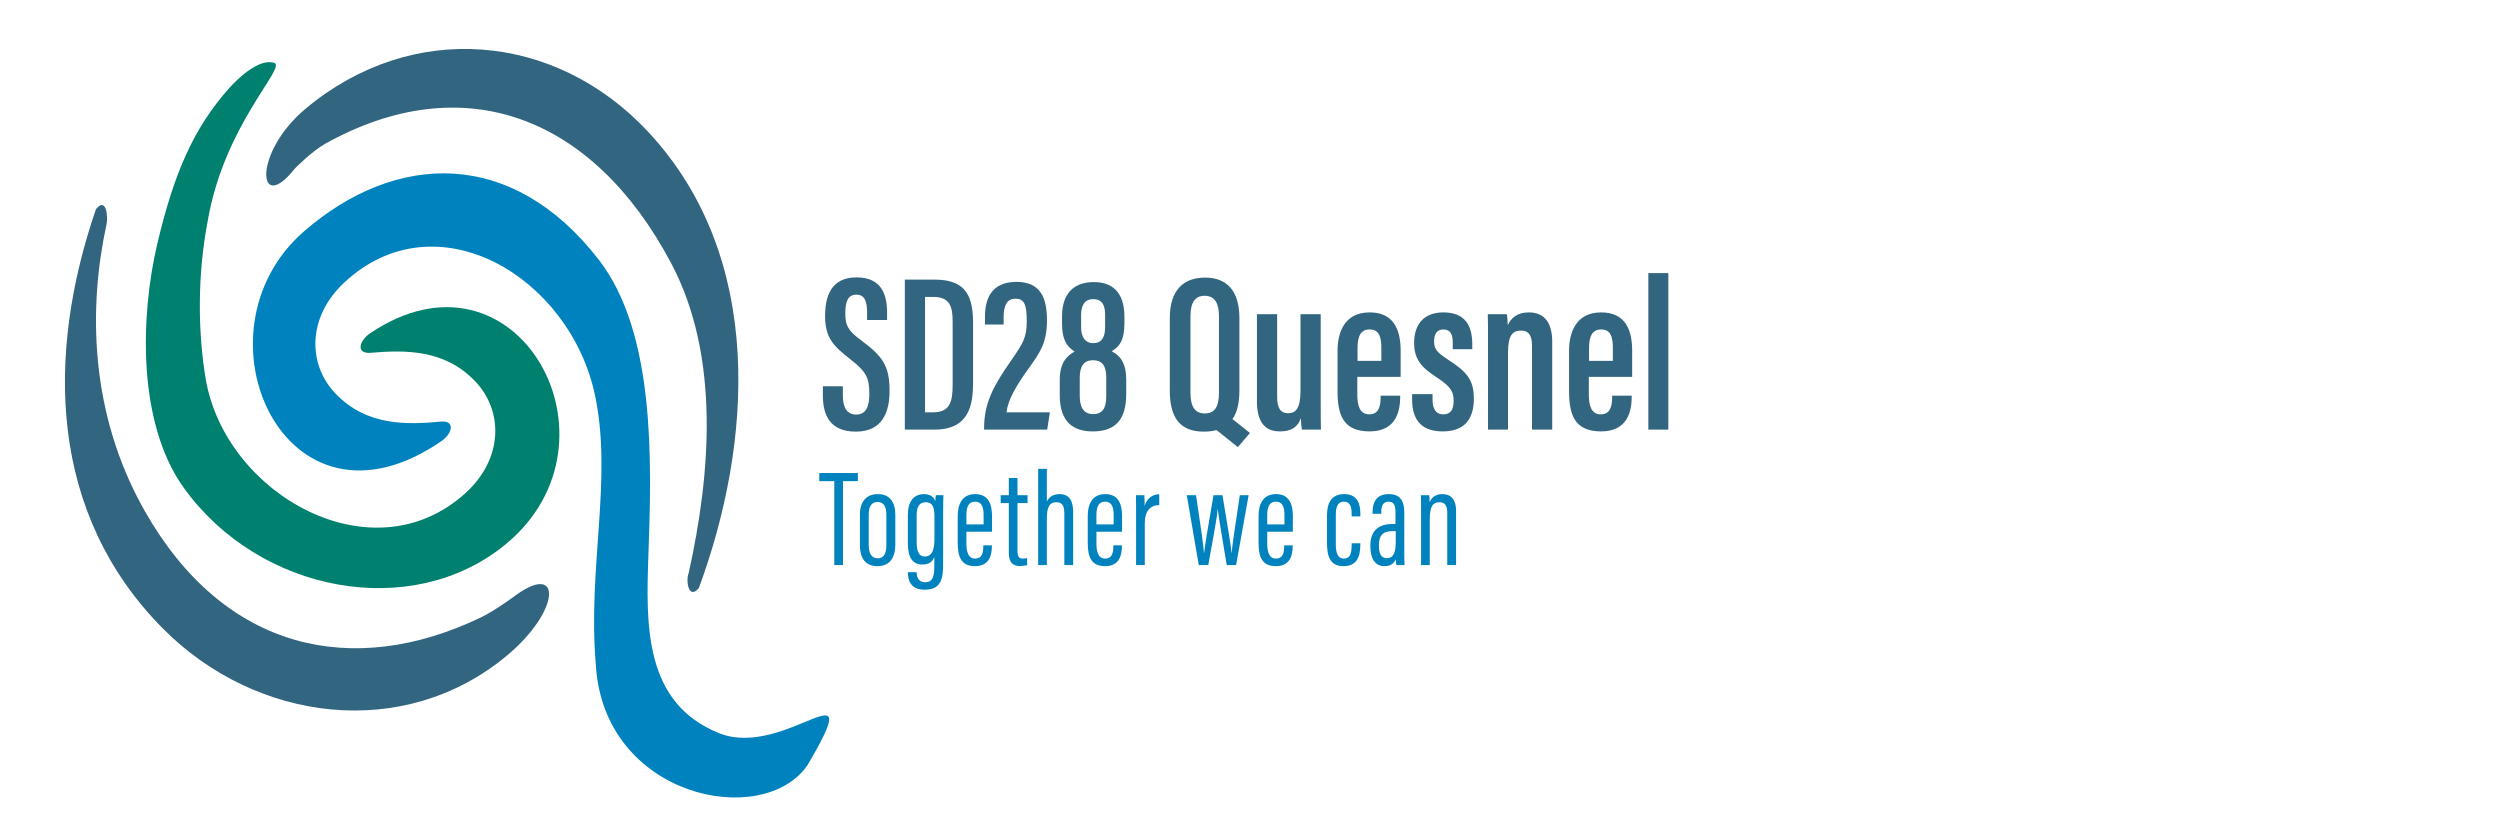 <?xml version="1.0" encoding="UTF-8" standalone="no"?><!DOCTYPE svg PUBLIC "-//W3C//DTD SVG 1.1//EN" "http://www.w3.org/Graphics/SVG/1.1/DTD/svg11.dtd"><svg width="100%" height="100%" viewBox="0 0 1000 334" version="1.1" xmlns="http://www.w3.org/2000/svg" xmlns:xlink="http://www.w3.org/1999/xlink" xml:space="preserve" xmlns:serif="http://www.serif.com/" style="fill-rule:evenodd;clip-rule:evenodd;stroke-linejoin:round;stroke-miterlimit:2;"><g><g id="Layer2"><rect x="-17.293" y="-4.315" width="1000" height="333.333" style="fill:none;"/></g><g><path d="M323.064,305.973c24.717,-42.222 -8.955,-2.136 -35.365,-12.68c-30.172,-12.046 -29.327,-43.301 -28.318,-71.736c1.322,-37.196 2.767,-88.355 -19.794,-117.564c-34.705,-44.935 -81.213,-43.33 -117.951,-11.481c-46.471,40.286 -7.736,127.167 54.988,83.896c4.082,-2.815 5.667,-7.944 0.199,-7.809c-14.55,1.384 -30.229,1.716 -42.589,-11.138c-11.2,-11.649 -11.383,-30.582 3.456,-44.427c36.85,-34.385 90.563,-2.298 100.412,45.526c6.901,33.509 -3.077,68.349 0.228,107.269c3.042,53.235 66.898,66.243 84.734,40.144Z" style="fill:#0082be;fill-rule:nonzero;"/><path d="M116.762,68.887c-0.02,0.018 -0.032,0.038 -0.047,0.055c0.013,-0.019 0.031,-0.035 0.047,-0.055Z" style="fill:#32657f;fill-rule:nonzero;"/><path d="M122.402,62.26c-0.002,0.002 -0.006,0.004 -0.006,0.005c0.002,-0.001 0.004,-0.003 0.006,-0.005Z" style="fill:#32657f;fill-rule:nonzero;"/><path d="M279.538,235.225c21.237,-57.603 26.885,-131.937 -20.287,-182.51c-37.158,-39.836 -94.497,-44.785 -137.019,-9.232c-21.33,17.834 -19.156,42.854 -4.338,23.979c-0.002,0.004 0.002,-0.002 -0,0c0.059,-0.076 6.921,-7.03 12.184,-9.964c55.026,-30.664 107.011,-11.485 138.413,47.836c19.696,37.204 15.739,84.355 7.016,123.757c-1.312,3.091 -0.096,11.048 4.031,6.134Z" style="fill:#32657f;fill-rule:nonzero;"/><path d="M207.645,236.469c0.017,-0.018 0.029,-0.039 0.047,-0.057c-0.016,0.02 -0.032,0.037 -0.047,0.057Z" style="fill:#32657f;fill-rule:nonzero;"/><path d="M202.083,243.304c0.002,-0 0.004,-0.004 0.006,-0.006c-0.002,0.002 -0.004,0.004 -0.006,0.006Z" style="fill:#32657f;fill-rule:nonzero;"/><path d="M38.381,83.668c-20.21,58.79 -18.677,122.008 26.861,167.825c37.309,37.536 96.402,44.947 137.43,10.818c21.645,-18.006 22.155,-37.513 3.856,-24.374c0.002,-0.004 -0.002,0.002 0,-0c-0.055,0.078 -8.494,6.304 -14.035,8.97c-51.178,24.628 -102.805,13.633 -134.676,-42.654c-22.123,-39.073 -22.439,-81.308 -15.215,-114.465c0.722,-3.322 -0.149,-11.186 -4.221,-6.12Z" style="fill:#32657f;fill-rule:nonzero;"/><path d="M148,133.353c-4.108,2.778 -5.738,7.895 -0.268,7.807c14.562,-1.255 30.242,-1.449 42.487,11.514c11.097,11.747 11.114,30.682 -3.848,44.396c-37.155,34.057 -96.078,0.834 -104.039,-45.243c-3.194,-18.494 -3.419,-41.599 0.691,-63.058c6.55,-39.021 31.948,-62.06 26.621,-63.647c-6.204,-1.849 -14.734,6.495 -18.074,10.257c-13.906,15.661 -21.842,33.36 -28.618,62.023c-6.833,28.905 -8.092,71.73 10.55,97.698c30.23,42.112 91.18,53.508 128.739,22.633c50.2,-41.265 4.457,-124.06 -54.241,-84.38Z" style="fill:#00806f;fill-rule:nonzero;"/><path d="M337.136,154.509l-0,3.592c-0,4.942 1.616,7.725 5.39,7.725c3.951,0 5.208,-3.324 5.208,-8.353c0,-6.646 -1.437,-8.981 -7.902,-14.011c-6.376,-5.029 -9.789,-8.262 -9.789,-17.065c0,-7.813 2.333,-15.446 12.573,-15.446c10.147,-0 12.215,7.094 12.215,14.099l-0,2.963l-7.995,0l0,-2.784c0,-4.49 -0.808,-7.363 -4.31,-7.363c-3.503,-0 -4.403,3.053 -4.403,7.363c0,4.762 0.9,6.917 6.289,10.869c8.713,6.465 11.407,10.239 11.407,20.207c-0,8.444 -2.784,16.347 -13.473,16.347c-10.509,-0 -13.201,-6.736 -13.201,-14.64l0,-3.503l7.991,0Z" style="fill:#32657f;fill-rule:nonzero;"/><path d="M370.011,164.928l3.233,0c6.558,0 7.813,-3.951 7.813,-10.868l0,-25.326c0,-6.109 -1.075,-9.97 -7.813,-9.97l-3.233,-0l0,46.164Zm-8.082,-53.079l12.036,-0c12.842,-0 15.266,7.184 15.266,17.603l0,23.351c0,9.162 -1.524,19.04 -15.446,19.04l-11.856,0l0,-59.994Z" style="fill:#32657f;fill-rule:nonzero;"/><path d="M393.638,171.843l-0,-0.988c0.089,-10.329 4.4,-17.423 10.776,-26.583c4.762,-6.917 6.288,-9.252 6.288,-15.718c0,-6.378 -0.808,-9.072 -4.492,-9.072c-3.412,0 -4.759,2.604 -4.759,7.456l-0,2.873l-7.456,0l-0,-3.145c-0,-6.555 2.157,-13.919 12.576,-13.919c9.609,-0 12.214,6.376 12.214,15.266c-0,9.252 -2.784,13.024 -7.546,19.671c-4.668,6.466 -8.172,12.393 -8.621,17.244l17.334,0l-1.08,6.915l-25.234,0Z" style="fill:#32657f;fill-rule:nonzero;"/><path d="M432.439,126.129l-0,4.76c-0,3.862 1.616,6.376 4.849,6.376c3.143,0 4.762,-1.976 4.762,-6.556l-0,-4.58c-0,-3.683 -0.899,-6.467 -4.762,-6.467c-3.682,-0 -4.849,2.784 -4.849,6.467Zm10.06,32.421l-0,-7.543c-0,-5.029 -1.888,-6.917 -5.301,-6.917c-3.502,0 -5.298,2.247 -5.298,6.917l-0,7.454c-0,4.312 1.528,7.186 5.298,7.186c3.864,-0 5.301,-2.425 5.301,-7.097Zm-18.592,-0.449l0,-6.106c0,-7.364 3.143,-9.701 5.927,-11.407c-3.235,-1.976 -5.029,-4.939 -5.029,-11.136l0,-2.786c0,-9.249 4.67,-13.831 12.754,-13.831c7.095,-0 12.216,3.773 12.216,13.921l-0,2.515c-0,7.276 -2.337,9.611 -5.121,11.227c3.502,1.796 5.837,4.76 5.837,11.497l0,5.568c0,10.778 -4.76,14.999 -13.383,14.999c-7.453,-0 -13.201,-3.413 -13.201,-14.461Z" style="fill:#32657f;fill-rule:nonzero;"/><path d="M476.185,126.578l-0,30.625c-0,5.748 2.065,8.174 5.655,8.174c3.864,0 5.75,-2.334 5.75,-8.353l-0,-30.446c-0,-5.48 -1.796,-8.263 -5.75,-8.263c-3.77,-0 -5.655,2.604 -5.655,8.263Zm19.577,0.719l-0,28.919c-0,4.939 -0.898,8.8 -2.784,11.407l7.007,5.567l-4.85,5.658l-8.533,-6.825c-1.527,0.449 -3.233,0.629 -5.119,0.629c-9.521,-0 -13.56,-5.658 -13.56,-16.347l-0,-29.1c-0,-10.956 5.296,-16.165 14.099,-16.165c8.982,0 13.74,5.568 13.74,16.257Z" style="fill:#32657f;fill-rule:nonzero;"/><path d="M528.28,158.82c0,6.378 0,10.688 0.09,13.023l-7.633,0c-0.182,-0.898 -0.359,-3.143 -0.359,-4.58c-1.529,4.131 -4.58,5.299 -8.444,5.299c-4.131,-0 -9.16,-1.796 -9.16,-11.944l0,-34.938l8.085,0l-0,32.87c-0,4.76 1.345,6.738 4.4,6.738c3.053,-0 4.939,-1.888 4.939,-9.072l0,-30.536l8.082,0l0,33.14Z" style="fill:#32657f;fill-rule:nonzero;"/><path d="M552.533,144.36l0,-5.209c0,-4.221 -0.808,-7.366 -4.67,-7.366c-3.592,0 -4.851,2.696 -4.851,7.456l0,5.119l9.521,-0Zm-9.611,6.378l0,7.094c0,4.043 0.81,7.905 4.762,7.905c3.951,-0 4.58,-3.413 4.58,-7.187l-0,-0.269l7.815,0l-0,0.269c-0,5.031 -1.08,14.012 -12.216,14.012c-10.868,-0 -12.843,-6.915 -12.843,-16.257l-0,-15.987c-0,-6.555 2.245,-15.358 12.843,-15.358c9.43,0 12.393,6.647 12.393,15.358l0,10.42l-17.334,-0Z" style="fill:#32657f;fill-rule:nonzero;"/><path d="M573.016,157.652l0,2.158c0,3.5 1.166,5.927 4.311,5.927c2.872,-0 4.131,-1.796 4.131,-5.39c-0,-3.593 -1.078,-5.658 -6.558,-9.25c-6.286,-4.041 -9.25,-7.364 -9.25,-13.922c0,-7.364 3.862,-12.215 11.677,-12.215c8.441,0 11.584,4.941 11.584,12.754l0,1.976l-7.812,-0l-0,-2.694c-0,-3.503 -1.08,-5.211 -3.772,-5.211c-2.604,0 -3.684,1.888 -3.684,4.762c-0,2.963 0.99,4.31 5.39,7.186c7.544,4.849 10.507,8.082 10.507,15.715c0,8.624 -4.131,13.114 -12.483,13.114c-9.88,-0 -12.215,-6.286 -12.215,-12.844l0,-2.066l8.174,0Z" style="fill:#32657f;fill-rule:nonzero;"/><path d="M595.204,139.869c-0,-9.341 -0,-12.033 -0.09,-14.189l7.633,0c0.18,1.076 0.361,2.782 0.361,4.399c1.345,-2.964 3.86,-5.119 8.442,-5.119c5.388,0 9.339,3.143 9.339,11.766l0,35.117l-8.084,0l0,-33.5c0,-4.311 -1.435,-6.107 -4.311,-6.107c-3.502,0 -5.296,1.796 -5.296,9.07l0,30.537l-7.994,0l-0,-31.974Z" style="fill:#32657f;fill-rule:nonzero;"/><path d="M645.144,144.36l0,-5.209c0,-4.221 -0.808,-7.366 -4.672,-7.366c-3.592,0 -4.849,2.696 -4.849,7.456l-0,5.119l9.521,-0Zm-9.611,6.378l0,7.094c0,4.043 0.808,7.905 4.76,7.905c3.953,-0 4.58,-3.413 4.58,-7.187l-0,-0.269l7.815,0l-0,0.269c-0,5.031 -1.08,14.012 -12.216,14.012c-10.866,-0 -12.844,-6.915 -12.844,-16.257l0,-15.987c0,-6.555 2.248,-15.358 12.844,-15.358c9.43,0 12.395,6.647 12.395,15.358l0,10.42l-17.334,-0Z" style="fill:#32657f;fill-rule:nonzero;"/><rect x="659.337" y="109.244" width="7.994" height="62.599" style="fill:#32657f;"/><path d="M333.719,192.461l-6.007,0l0,-3.252l15.431,-0l-0,3.252l-5.951,0l0,33.561l-3.473,0l0,-33.561Z" style="fill:#0082be;fill-rule:nonzero;"/><path d="M347.494,205.797l0,12.289c0,3.196 1.101,5.234 3.528,5.234c2.259,0 3.526,-1.542 3.526,-5.29l-0,-12.288c-0,-2.866 -0.992,-4.959 -3.471,-4.959c-2.482,0 -3.583,1.818 -3.583,5.014Zm10.636,0.055l0,11.904c0,6.115 -2.866,8.707 -7.165,8.707c-4.299,0 -6.998,-2.536 -6.998,-8.541l-0,-12.125c-0,-5.234 2.699,-8.157 7.164,-8.157c4.629,0 6.999,3.032 6.999,8.212Z" style="fill:#0082be;fill-rule:nonzero;"/><path d="M366.669,216.983c0,3.749 1.047,5.623 3.196,5.623c3.418,-0 3.914,-3.528 3.914,-7.331l0,-8.32c0,-3.362 -0.332,-6.064 -3.527,-6.064c-2.536,-0 -3.583,1.874 -3.583,5.183l0,10.909Zm10.581,8.707c0,5.512 -0.661,10.197 -7.385,10.197c-5.62,-0 -6.722,-3.858 -6.722,-6.833l0,-0.166l3.526,0l0,0.166c0,1.542 0.607,3.856 3.362,3.856c3.032,-0 3.694,-2.259 3.694,-6.392l-0,-3.748c-0.719,1.985 -2.204,3.032 -4.74,3.032c-4.079,-0 -5.842,-2.921 -5.842,-8.542l0,-11.352c0,-5.181 2.314,-8.268 6.447,-8.268c2.811,0 4.135,1.488 4.519,2.866c0,-0.771 0.166,-1.817 0.221,-2.424l3.032,-0c-0.057,1.489 -0.112,4.078 -0.112,7.442l0,20.166Z" style="fill:#0082be;fill-rule:nonzero;"/><path d="M393.446,209.764l0,-3.635c0,-2.591 -0.384,-5.457 -3.416,-5.457c-2.809,0 -3.471,2.425 -3.471,5.509l-0,3.583l6.887,-0Zm-6.887,2.92l-0,4.684c-0,2.922 0.55,6.064 3.471,6.064c2.754,-0 3.305,-2.205 3.305,-5.07l0,-0.221l3.418,-0l0,0.221c0,3.307 -0.771,8.101 -6.723,8.101c-5.566,0 -6.944,-3.693 -6.944,-9.368l-0,-10.691c-0,-4.354 1.542,-8.764 6.999,-8.764c5.235,0 6.725,3.969 6.725,8.764l0,6.28l-10.251,0Z" style="fill:#0082be;fill-rule:nonzero;"/><path d="M400.275,198.082l3.253,-0l-0,-6.888l3.471,0l-0,6.888l4.023,-0l0,3.141l-4.023,-0l-0,19.288c-0,1.433 0.275,2.921 2.038,2.921c0.552,-0 1.378,-0.055 1.819,-0.166l0,2.756c-0.825,0.275 -2.038,0.385 -2.975,0.385c-2.479,-0 -4.353,-1.156 -4.353,-5.291l-0,-19.893l-3.253,-0l0,-3.141Z" style="fill:#0082be;fill-rule:nonzero;"/><path d="M415.265,187.555l3.471,0l-0,13.063c0.714,-1.599 2.37,-2.978 5.124,-2.978c4.133,0 5.402,3.143 5.402,7.165l0,21.217l-3.527,0l-0,-20.334c-0,-2.427 -0.276,-4.797 -3.087,-4.797c-3.198,-0 -3.912,2.481 -3.912,6.725l-0,18.406l-3.471,0l-0,-38.467Z" style="fill:#0082be;fill-rule:nonzero;"/><path d="M445.46,209.764l0,-3.635c0,-2.591 -0.386,-5.457 -3.416,-5.457c-2.812,0 -3.473,2.425 -3.473,5.509l-0,3.583l6.889,-0Zm-6.889,2.92l-0,4.684c-0,2.922 0.552,6.064 3.473,6.064c2.754,-0 3.305,-2.205 3.305,-5.07l-0,-0.221l3.418,-0l0,0.221c0,3.307 -0.773,8.101 -6.723,8.101c-5.566,0 -6.944,-3.693 -6.944,-9.368l-0,-10.691c-0,-4.354 1.542,-8.764 6.998,-8.764c5.236,0 6.724,3.969 6.724,8.764l-0,6.28l-10.251,0Z" style="fill:#0082be;fill-rule:nonzero;"/><path d="M463.696,202.05c-3.526,0 -5.784,2.316 -5.784,7.163l-0,16.809l-3.473,0l-0,-18.406c-0,-4.519 -0,-7.164 -0.055,-9.534l3.362,-0c0.054,0.773 0.109,2.37 0.109,4.298c0.992,-3.361 3.416,-4.628 5.841,-4.683l0,4.353Z" style="fill:#0082be;fill-rule:nonzero;"/><path d="M478.406,198.082c2.204,14.438 2.864,19.452 3.194,23.145l0.057,0c0.386,-3.693 1.156,-8.045 3.748,-23.145l3.582,-0c2.533,15.264 3.306,19.563 3.638,23.091l0.054,-0c0.275,-3.087 0.715,-6.614 3.251,-23.091l3.527,-0l-5.017,27.94l-3.744,0c-1.543,-9.478 -3.089,-18.021 -3.583,-22.373l-0.056,0c-0.33,4.133 -1.818,11.626 -3.749,22.373l-3.801,0l-4.794,-27.94l3.693,-0Z" style="fill:#0082be;fill-rule:nonzero;"/><path d="M513.779,209.764l0,-3.635c0,-2.591 -0.384,-5.457 -3.416,-5.457c-2.812,0 -3.473,2.425 -3.473,5.509l-0,3.583l6.889,-0Zm-6.889,2.92l-0,4.684c-0,2.922 0.552,6.064 3.473,6.064c2.754,-0 3.305,-2.205 3.305,-5.07l-0,-0.221l3.418,-0l0,0.221c0,3.307 -0.771,8.101 -6.723,8.101c-5.566,0 -6.944,-3.693 -6.944,-9.368l-0,-10.691c-0,-4.354 1.542,-8.764 6.998,-8.764c5.236,0 6.724,3.969 6.724,8.764l-0,6.28l-10.251,0Z" style="fill:#0082be;fill-rule:nonzero;"/><path d="M544.137,217.315l-0,0.385c-0,4.74 -1.215,8.763 -6.726,8.763c-5.232,0 -6.61,-3.639 -6.61,-9.259l-0,-11.187c-0,-4.738 1.763,-8.377 6.833,-8.377c5.454,0 6.503,4.024 6.503,7.772l-0,1.158l-3.473,-0l-0,-0.882c-0,-2.646 -0.44,-5.016 -3.087,-5.016c-2.313,0 -3.25,1.708 -3.25,5.236l-0,11.958c-0,2.7 0.55,5.566 3.143,5.566c2.313,-0 3.194,-1.543 3.194,-5.346l-0,-0.771l3.473,0Z" style="fill:#0082be;fill-rule:nonzero;"/><path d="M558.296,212.466l-1.485,-0c-3.309,-0 -5.236,1.376 -5.236,5.564l-0,0.496c-0,2.59 0.771,4.74 3.084,4.74c2.757,-0 3.637,-2.204 3.637,-6.503l0,-4.297Zm3.417,8.927c-0,1.927 0.056,3.858 0.111,4.629l-3.251,0c-0.165,-0.716 -0.277,-1.819 -0.277,-2.315c-0.88,2.149 -2.643,2.756 -4.572,2.756c-3.969,0 -5.568,-3.527 -5.568,-7.826l0,-0.496c0,-6.226 3.749,-8.541 8.709,-8.541l1.322,-0l-0,-4.629c-0,-2.591 -0.441,-4.299 -2.755,-4.299c-2.26,0 -2.92,1.763 -2.92,4.024l-0,0.828l-3.473,-0l-0,-0.774c-0,-3.859 1.542,-7.11 6.503,-7.11c4.74,0 6.171,3.087 6.171,7.11l-0,16.643Z" style="fill:#0082be;fill-rule:nonzero;"/><path d="M568.432,206.57c0,-5.623 0,-7.11 -0.052,-8.488l3.305,-0c0.111,0.607 0.166,1.544 0.166,2.865c0.826,-2.149 2.534,-3.307 5.124,-3.307c2.976,0 5.457,1.654 5.457,6.779l-0,21.603l-3.528,0l0,-20.942c0,-2.7 -0.882,-4.189 -3.032,-4.189c-2.424,-0 -3.967,1.159 -3.967,6.835l0,18.296l-3.473,0l0,-19.452Z" style="fill:#0082be;fill-rule:nonzero;"/></g></g></svg>